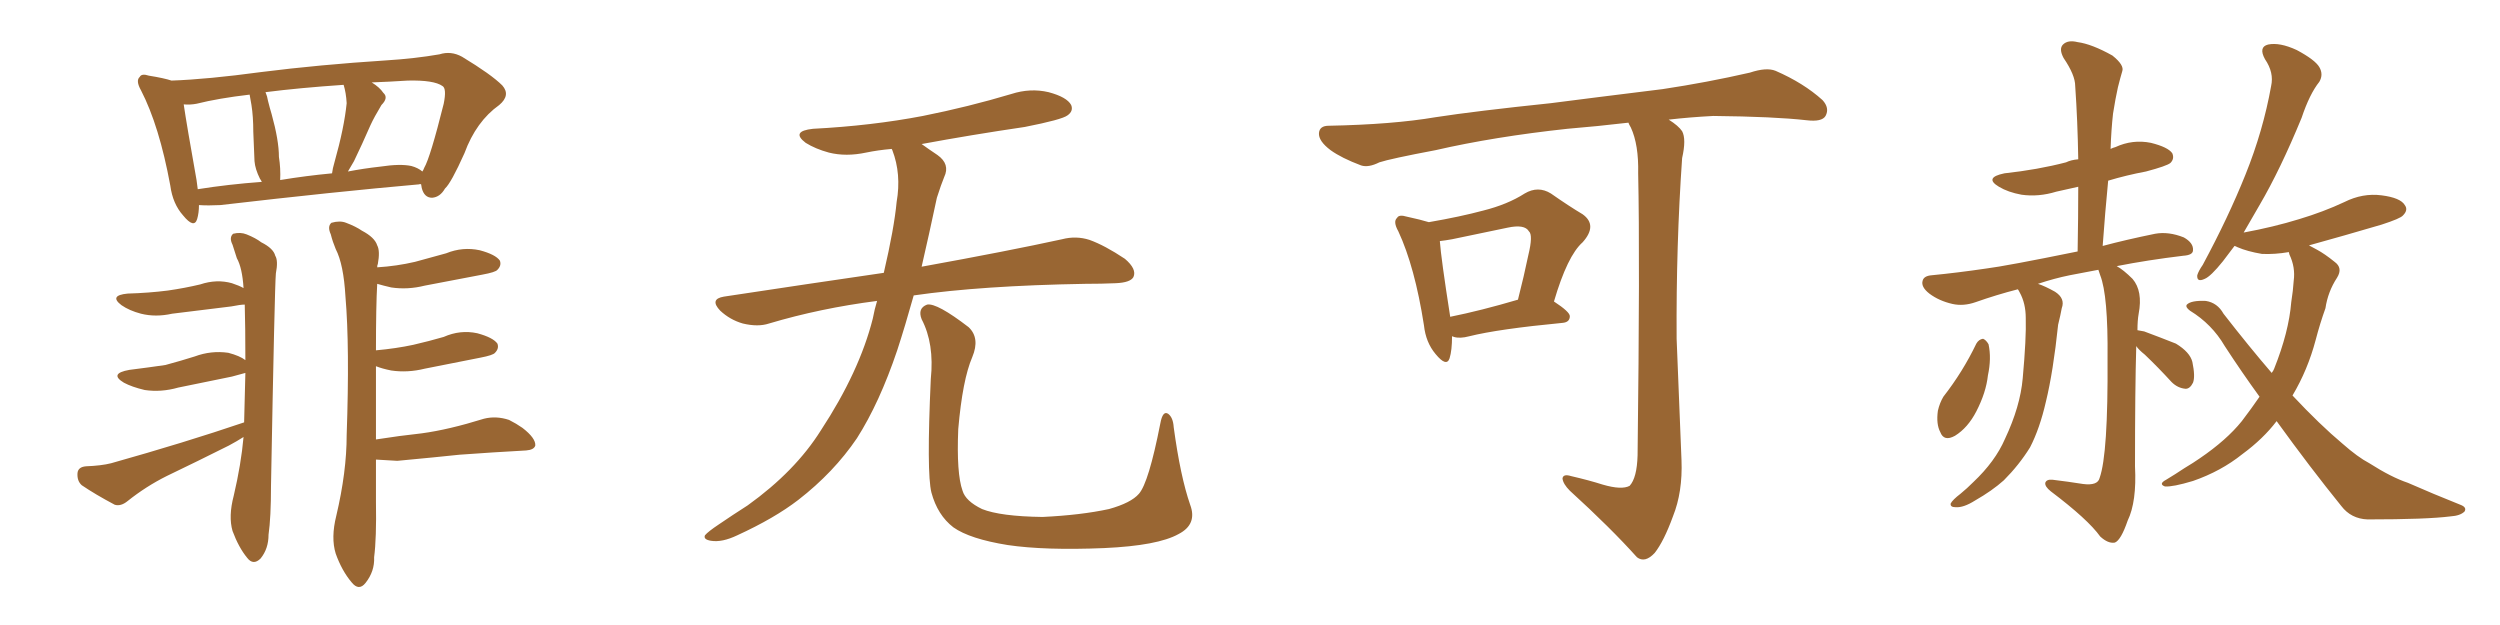 <svg xmlns="http://www.w3.org/2000/svg" xmlns:xlink="http://www.w3.org/1999/xlink" width="600" height="150"><path fill="#996633" padding="10" d="M101.07 44.24L101.07 44.24Q100.78 44.09 100.63 44.24L100.63 44.24Q80.57 46.00 52.88 49.22L52.88 49.22Q49.95 49.37 47.75 49.22L47.75 49.22Q47.75 51.12 47.31 52.59L47.31 52.59Q46.58 54.93 43.95 51.71L43.95 51.71Q41.46 48.93 40.87 44.53L40.87 44.53Q38.23 30.18 33.84 21.68L33.84 21.68Q32.52 19.34 33.54 18.46L33.54 18.46Q33.98 17.58 35.74 18.16L35.74 18.16Q39.40 18.75 41.16 19.34L41.16 19.34Q49.80 19.04 62.70 17.29L62.70 17.29Q76.61 15.53 92.58 14.50L92.58 14.50Q99.61 14.06 105.47 13.04L105.47 13.04Q108.25 12.16 110.89 13.62L110.89 13.62Q117.92 17.87 120.56 20.51L120.56 20.51Q122.61 22.85 119.82 25.20L119.82 25.20Q114.26 29.15 111.47 36.77L111.47 36.77Q108.25 43.95 106.79 45.26L106.79 45.26Q105.62 47.31 103.71 47.46L103.71 47.46Q101.81 47.46 101.22 45.12L101.22 45.12Q101.07 44.38 101.07 44.24ZM47.17 43.21L47.17 43.21Q47.31 44.38 47.46 45.41L47.46 45.41Q54.79 44.24 62.84 43.65L62.84 43.65Q62.55 43.07 62.40 42.92L62.40 42.92Q61.23 40.58 61.08 38.67L61.08 38.67Q60.94 35.60 60.79 31.64L60.79 31.64Q60.79 27.98 60.35 25.20L60.35 25.20Q60.06 23.73 59.91 22.71L59.91 22.71Q52.44 23.58 47.17 24.90L47.17 24.90Q45.56 25.20 44.09 25.05L44.09 25.05Q44.82 30.03 47.17 43.21ZM66.94 37.65L66.94 37.65Q67.38 40.43 67.24 43.21L67.24 43.21Q73.39 42.19 79.69 41.60L79.69 41.60Q79.83 40.43 80.27 38.96L80.27 38.96Q82.62 30.62 83.20 24.76L83.20 24.76Q83.06 22.27 82.47 20.36L82.47 20.36Q71.78 21.09 63.72 22.12L63.72 22.12Q64.16 23.14 64.31 24.17L64.31 24.17Q64.75 25.93 65.19 27.39L65.19 27.39Q66.94 33.69 66.94 37.65ZM84.96 38.67L84.96 38.67Q84.08 40.14 83.50 41.16L83.50 41.16Q87.30 40.43 91.26 39.99L91.26 39.99Q96.09 39.26 98.73 39.84L98.73 39.84Q100.34 40.28 101.37 41.16L101.37 41.16Q101.66 40.72 101.81 40.28L101.81 40.28Q103.27 37.79 106.49 24.90L106.49 24.90Q107.23 21.24 106.20 20.65L106.20 20.65Q104.15 19.19 97.85 19.34L97.85 19.34Q93.31 19.63 89.21 19.78L89.21 19.78Q91.11 20.95 91.99 22.27L91.99 22.27Q93.31 23.44 91.55 25.20L91.55 25.20Q89.79 28.13 88.92 30.03L88.92 30.03Q86.87 34.72 84.96 38.67ZM58.45 104.88L58.45 104.88Q56.84 105.91 54.93 106.93L54.93 106.93Q47.61 110.60 39.99 114.26L39.99 114.26Q35.01 116.75 30.62 120.26L30.62 120.26Q29.00 121.58 27.54 121.14L27.54 121.14Q22.85 118.65 19.63 116.46L19.63 116.46Q18.46 115.43 18.60 113.53L18.60 113.53Q18.75 112.06 20.65 111.91L20.65 111.91Q24.32 111.77 26.66 111.18L26.66 111.18Q44.38 106.20 58.59 101.37L58.59 101.37Q58.74 94.78 58.89 89.50L58.89 89.50Q57.86 89.79 55.66 90.38L55.66 90.38Q49.07 91.70 42.77 93.02L42.77 93.02Q38.67 94.19 34.72 93.60L34.72 93.60Q31.64 92.87 29.74 91.85L29.74 91.85Q26.07 89.65 31.05 88.77L31.05 88.77Q35.74 88.18 39.70 87.60L39.70 87.60Q43.51 86.57 46.73 85.55L46.73 85.55Q50.68 84.08 54.79 84.67L54.79 84.67Q57.57 85.40 58.89 86.43L58.89 86.43Q58.89 78.52 58.74 73.10L58.74 73.10Q57.71 73.10 55.52 73.54L55.52 73.54Q48.34 74.41 41.31 75.29L41.31 75.29Q37.35 76.17 33.84 75.29L33.84 75.29Q31.05 74.56 29.15 73.24L29.15 73.24Q26.07 70.90 30.62 70.46L30.62 70.46Q35.74 70.31 40.28 69.73L40.28 69.73Q44.38 69.14 48.05 68.26L48.05 68.26Q52.00 66.94 55.66 67.97L55.66 67.97Q57.42 68.55 58.45 69.14L58.45 69.14Q58.15 64.31 56.84 61.96L56.84 61.96Q56.25 60.21 55.81 58.74L55.81 58.74Q54.93 56.98 55.96 56.10L55.96 56.10Q57.71 55.66 59.18 56.25L59.18 56.25Q61.38 57.13 62.70 58.15L62.70 58.15Q65.63 59.62 66.06 61.38L66.06 61.38Q66.80 62.55 66.21 65.63L66.21 65.63Q65.92 68.70 65.04 116.60L65.04 116.60Q65.04 124.22 64.45 128.32L64.45 128.32Q64.45 131.69 62.55 134.03L62.55 134.03Q60.79 135.79 59.33 133.89L59.33 133.89Q57.28 131.40 55.81 127.44L55.81 127.44Q54.79 123.93 56.10 118.95L56.10 118.95Q57.86 111.47 58.45 104.88ZM90.23 105.47L90.23 105.47L90.23 105.47Q95.80 104.59 101.22 104.00L101.22 104.00Q107.67 103.13 116.16 100.49L116.16 100.49Q119.09 99.76 122.17 100.78L122.17 100.78Q123.93 101.66 125.39 102.69L125.39 102.69Q128.61 105.18 128.47 106.93L128.47 106.93Q128.17 107.96 126.27 108.11L126.27 108.11Q118.36 108.54 110.30 109.13L110.30 109.13Q104.74 109.72 95.36 110.60L95.36 110.60Q92.43 110.45 90.23 110.30L90.23 110.30Q90.23 114.99 90.23 120.41L90.23 120.41Q90.38 129.20 89.79 133.74L89.79 133.74Q89.94 137.11 87.74 139.89L87.74 139.89Q86.13 141.94 84.38 139.75L84.38 139.75Q82.03 136.96 80.57 132.86L80.57 132.86Q79.39 129.05 80.71 123.78L80.71 123.78Q83.20 113.23 83.20 104.44L83.20 104.44Q83.94 83.20 82.91 71.19L82.91 71.19Q82.47 63.43 80.57 59.77L80.57 59.77Q79.83 58.01 79.39 56.25L79.39 56.25Q78.52 54.35 79.54 53.47L79.54 53.47Q81.59 52.88 83.06 53.47L83.06 53.47Q85.40 54.35 86.87 55.37L86.87 55.37Q89.94 56.98 90.53 58.89L90.53 58.89Q91.26 60.21 90.67 63.43L90.67 63.43Q90.53 63.57 90.53 64.16L90.53 64.16Q95.21 63.87 99.61 62.84L99.61 62.84Q103.42 61.82 107.08 60.79L107.08 60.79Q111.04 59.18 115.14 60.06L115.14 60.06Q118.95 61.08 119.97 62.55L119.97 62.55Q120.41 63.72 119.38 64.75L119.38 64.75Q118.95 65.33 115.72 65.92L115.72 65.92Q108.69 67.24 101.95 68.55L101.95 68.55Q97.85 69.58 93.90 68.99L93.90 68.99Q91.99 68.55 90.53 68.12L90.53 68.12Q90.23 73.39 90.23 84.08L90.23 84.08Q95.07 83.64 99.17 82.76L99.17 82.76Q102.98 81.88 106.49 80.86L106.49 80.86Q110.45 79.10 114.55 79.98L114.55 79.98Q118.36 81.01 119.38 82.47L119.38 82.47Q119.82 83.64 118.80 84.67L118.80 84.67Q118.36 85.25 115.28 85.84L115.28 85.84Q108.54 87.16 101.95 88.48L101.95 88.48Q97.85 89.50 93.90 88.92L93.90 88.92Q91.70 88.48 90.23 87.89L90.23 87.89Q90.23 95.36 90.23 105.47ZM210.50 72.22L210.50 72.22Q196.88 73.97 184.57 77.64L184.57 77.64Q181.93 78.52 178.27 77.64L178.27 77.64Q175.20 76.76 172.85 74.56L172.85 74.56Q170.21 71.78 173.73 71.19L173.73 71.19Q193.95 68.12 212.11 65.48L212.11 65.48Q214.60 54.79 215.19 48.49L215.19 48.49Q216.36 41.75 214.16 36.04L214.16 36.04Q214.01 35.74 214.01 35.74L214.01 35.74Q210.64 36.04 207.86 36.62L207.86 36.62Q203.03 37.65 198.93 36.62L198.93 36.62Q195.70 35.74 193.36 34.28L193.36 34.28Q189.70 31.49 195.12 30.91L195.12 30.91Q209.18 30.18 221.48 27.83L221.48 27.83Q232.47 25.63 242.72 22.56L242.72 22.56Q247.27 21.09 251.66 22.12L251.66 22.12Q256.05 23.29 257.08 25.20L257.08 25.20Q257.67 26.66 256.20 27.69L256.20 27.69Q254.88 28.71 245.95 30.47L245.95 30.47Q233.06 32.37 221.19 34.57L221.19 34.57Q222.80 35.74 225 37.21L225 37.21Q228.08 39.40 226.61 42.48L226.61 42.48Q225.88 44.24 224.85 47.46L224.85 47.46Q222.95 56.40 221.19 64.01L221.19 64.01Q242.14 60.21 254.88 57.42L254.88 57.42Q258.25 56.54 261.47 57.57L261.47 57.57Q265.14 58.89 269.97 62.11L269.97 62.11Q272.90 64.60 272.02 66.50L272.02 66.50Q271.29 67.82 267.77 67.97L267.77 67.97Q264.40 68.12 260.45 68.12L260.45 68.12Q235.55 68.55 219.29 70.90L219.29 70.90Q217.24 78.22 215.33 84.08L215.33 84.08Q211.08 96.68 205.66 105.18L205.66 105.18Q200.10 113.38 191.60 119.97L191.60 119.97Q185.89 124.37 176.95 128.47L176.95 128.47Q173.29 130.22 170.65 129.79L170.65 129.79Q168.75 129.49 169.19 128.47L169.19 128.47Q169.92 127.59 172.56 125.83L172.56 125.83Q175.78 123.63 179.44 121.29L179.44 121.29Q190.87 113.09 197.02 103.27L197.02 103.27Q206.25 89.21 209.47 76.46L209.47 76.46Q209.91 74.12 210.50 72.22ZM285.64 121.14L285.64 121.14L285.64 121.14Q287.40 125.83 282.86 128.17L282.86 128.17Q277.88 130.96 264.99 131.54L264.99 131.54Q250.78 132.13 241.85 130.81L241.85 130.81Q232.76 129.35 228.81 126.56L228.81 126.56Q225 123.63 223.54 118.21L223.54 118.21Q222.36 113.53 223.39 90.97L223.39 90.97Q224.27 82.47 221.19 76.61L221.19 76.61Q220.17 73.97 222.51 73.10L222.51 73.10Q224.85 72.66 232.47 78.52L232.47 78.52Q235.25 81.15 233.35 85.69L233.35 85.69Q231.01 91.11 229.98 102.98L229.98 102.98Q229.54 113.67 231.01 117.77L231.01 117.77Q231.74 120.26 235.69 122.17L235.69 122.17Q240.09 123.93 250.20 124.07L250.20 124.07Q259.42 123.63 266.16 122.17L266.16 122.17Q271.44 120.70 273.34 118.51L273.34 118.51Q275.68 115.87 278.47 101.66L278.47 101.66Q279.05 98.44 280.37 99.32L280.37 99.32Q281.54 100.20 281.69 102.54L281.69 102.54Q283.30 114.40 285.64 121.14ZM348.49 80.71L348.49 80.71Q348.49 84.08 347.90 85.99L347.90 85.99Q347.17 88.18 344.53 84.96L344.53 84.96Q342.19 82.18 341.75 78.08L341.75 78.08Q339.55 64.01 335.60 55.52L335.60 55.52Q334.28 53.17 335.30 52.29L335.30 52.29Q335.74 51.42 337.65 52.00L337.65 52.00Q341.02 52.73 342.92 53.32L342.92 53.32Q350.54 52.00 355.96 50.54L355.96 50.54Q361.82 49.07 365.92 46.44L365.92 46.44Q369.14 44.53 372.22 46.44L372.22 46.44Q376.61 49.51 379.83 51.42L379.83 51.42Q383.50 54.05 379.83 58.15L379.83 58.15Q376.17 61.38 372.95 72.36L372.95 72.36Q376.76 74.85 376.76 75.88L376.76 75.88Q376.76 77.34 375 77.49L375 77.49Q359.62 78.96 352.59 80.71L352.59 80.71Q350.39 81.30 348.93 80.86L348.93 80.86Q348.63 80.71 348.49 80.71ZM348.05 76.03L348.05 76.03Q355.37 74.56 364.31 71.92L364.31 71.92Q365.77 66.21 366.80 61.23L366.80 61.23Q367.97 56.40 366.94 55.52L366.94 55.52Q365.92 53.76 361.82 54.64L361.82 54.64Q355.66 55.96 348.49 57.42L348.49 57.42Q346.88 57.71 345.56 57.86L345.56 57.86Q345.85 61.96 348.05 76.03ZM384.67 116.31L384.67 116.31L384.67 116.31Q389.21 117.63 391.11 116.60L391.11 116.60Q392.87 114.70 393.02 109.28L393.02 109.28Q393.60 61.96 393.16 41.60L393.16 41.60Q393.31 34.72 391.41 30.62L391.41 30.62Q390.97 29.88 390.82 29.44L390.82 29.44Q383.35 30.32 376.17 30.91L376.17 30.91Q358.59 32.81 344.53 36.04L344.53 36.04Q333.69 38.09 331.05 38.96L331.05 38.96Q328.42 40.28 326.66 39.70L326.66 39.70Q321.97 37.94 319.34 36.04L319.34 36.04Q316.41 33.84 316.55 31.93L316.55 31.93Q316.70 30.18 318.90 30.18L318.90 30.18Q334.28 29.88 344.53 28.13L344.53 28.13Q354.05 26.66 372.22 24.76L372.22 24.76Q381.30 23.58 399.02 21.39L399.02 21.39Q409.72 19.78 419.97 17.43L419.97 17.43Q423.93 16.11 426.12 16.99L426.12 16.99Q432.86 19.92 437.40 24.02L437.40 24.02Q439.16 25.93 438.13 27.83L438.13 27.83Q437.26 29.30 433.59 28.86L433.59 28.86Q425.83 27.98 411.18 27.83L411.18 27.83Q405.47 28.13 400.49 28.71L400.49 28.71Q402.83 30.18 403.71 31.49L403.71 31.49Q404.74 33.40 403.71 37.94L403.71 37.94Q402.25 58.89 402.39 81.30L402.39 81.30Q403.13 98.88 403.56 110.45L403.56 110.45Q403.86 118.07 401.51 123.93L401.51 123.93Q399.32 129.93 397.12 132.71L397.12 132.71Q394.78 135.21 392.87 133.74L392.87 133.74Q386.57 126.71 376.76 117.77L376.76 117.77Q375.15 116.16 375 114.84L375 114.84Q375.15 113.67 377.05 114.26L377.05 114.26Q381.45 115.28 384.67 116.31ZM474.32 82.47L474.32 82.47Q474.90 81.45 475.93 81.30L475.93 81.30Q476.66 81.59 477.25 82.62L477.25 82.62Q477.98 85.99 477.10 90.09L477.10 90.09Q476.66 94.19 474.32 98.73L474.32 98.73Q472.27 102.69 469.19 104.59L469.19 104.59Q466.55 106.05 465.67 103.71L465.67 103.71Q464.65 101.81 465.09 98.58L465.09 98.58Q465.53 96.68 466.41 95.21L466.41 95.21Q471.09 89.21 474.32 82.47ZM512.70 83.06L512.70 83.06Q512.40 93.31 512.40 111.91L512.40 111.91Q512.84 120.41 510.64 124.95L510.64 124.95Q509.03 129.64 507.57 130.22L507.57 130.22Q505.96 130.52 504.05 128.76L504.05 128.76Q501.12 124.66 492.19 117.92L492.19 117.92Q490.72 116.75 490.87 115.87L490.87 115.87Q491.16 114.99 492.63 115.14L492.63 115.14Q496.29 115.58 499.95 116.16L499.95 116.16Q503.47 116.60 503.91 114.70L503.91 114.70Q505.96 108.98 505.81 85.99L505.81 85.99Q505.96 70.90 504.05 66.06L504.05 66.06Q503.76 65.19 503.61 64.75L503.61 64.75Q499.95 65.48 496.73 66.06L496.73 66.06Q493.07 66.80 489.11 68.12L489.11 68.12Q490.87 68.70 493.21 70.02L493.21 70.02Q495.70 71.63 494.82 73.97L494.82 73.97Q494.53 75.59 493.95 77.93L493.95 77.93Q492.77 89.21 491.02 96.39L491.02 96.39Q489.55 102.83 487.21 107.37L487.21 107.37Q484.57 111.62 480.91 115.28L480.91 115.28Q478.13 117.77 474.02 120.12L474.02 120.12Q471.24 121.88 469.34 121.73L469.34 121.73Q468.02 121.73 468.16 120.85L468.16 120.85Q468.60 119.97 470.51 118.51L470.51 118.51Q472.12 117.19 473.58 115.72L473.58 115.72Q478.86 110.74 481.20 105.32L481.20 105.32Q484.86 97.56 485.45 90.82L485.45 90.82Q486.33 81.15 486.18 76.32L486.18 76.32Q486.18 72.80 484.72 70.17L484.72 70.17Q484.42 69.58 484.28 69.43L484.28 69.43Q479.15 70.75 474.17 72.51L474.17 72.51Q471.24 73.54 468.60 72.95L468.60 72.95Q465.38 72.22 463.04 70.46L463.04 70.46Q460.99 68.85 461.43 67.38L461.43 67.38Q461.72 66.21 463.62 66.06L463.62 66.06Q469.63 65.48 476.66 64.45L476.66 64.45Q481.35 63.87 498.63 60.35L498.63 60.35Q498.78 52.00 498.78 44.82L498.78 44.82Q496.14 45.41 493.51 46.00L493.51 46.00Q489.26 47.31 485.16 46.73L485.16 46.73Q481.93 46.14 479.74 44.82L479.74 44.82Q476.07 42.63 481.05 41.60L481.05 41.60Q489.11 40.72 495.85 38.96L495.85 38.96Q497.02 38.38 498.78 38.23L498.78 38.23Q498.63 29.00 498.05 20.65L498.05 20.65Q498.05 18.02 495.26 13.92L495.26 13.92Q494.09 11.72 495.12 10.69L495.12 10.69Q496.29 9.52 498.63 10.11L498.63 10.11Q502.00 10.55 506.98 13.33L506.98 13.33Q509.91 15.67 509.33 17.14L509.33 17.14Q508.89 18.60 508.30 20.95L508.30 20.95Q507.71 23.58 507.13 27.25L507.13 27.25Q506.69 31.20 506.54 35.74L506.54 35.74Q507.13 35.45 507.71 35.30L507.71 35.30Q511.82 33.40 516.21 34.28L516.21 34.28Q520.31 35.30 521.34 36.77L521.34 36.77Q521.92 38.09 520.90 39.11L520.90 39.11Q520.02 39.84 515.04 41.16L515.04 41.16Q510.35 42.04 505.96 43.36L505.96 43.36Q505.22 50.98 504.64 59.03L504.64 59.03Q510.06 57.57 517.24 56.10L517.24 56.10Q520.46 55.52 524.12 56.98L524.12 56.98Q526.46 58.30 526.32 60.06L526.32 60.06Q526.32 61.23 523.97 61.38L523.97 61.38Q515.48 62.40 508.01 63.87L508.01 63.87Q509.62 64.75 511.82 66.94L511.82 66.94Q514.31 69.87 513.28 75.29L513.28 75.29Q512.99 76.90 512.99 79.25L512.99 79.25Q513.57 79.39 514.60 79.54L514.60 79.54Q518.55 81.01 522.22 82.47L522.22 82.47Q525.59 84.52 526.17 86.87L526.17 86.87Q526.90 90.38 526.32 91.85L526.32 91.85Q525.59 93.31 524.56 93.31L524.56 93.31Q522.66 93.16 521.19 91.70L521.19 91.70Q517.97 88.18 514.75 85.11L514.75 85.11Q513.28 83.94 512.70 83.06ZM546.39 101.07L546.39 101.07L546.39 101.07Q543.16 105.32 538.18 108.98L538.18 108.98Q533.06 113.09 526.32 115.43L526.32 115.43Q521.48 116.89 519.58 116.75L519.58 116.75Q517.97 116.16 519.87 115.14L519.87 115.14Q522.07 113.82 524.27 112.35L524.27 112.35Q526.46 111.04 527.93 110.01L527.93 110.01Q534.38 105.62 538.04 101.07L538.04 101.07Q540.38 98.00 542.29 95.21L542.29 95.21Q538.04 89.36 533.94 83.06L533.94 83.06Q530.86 77.78 525.59 74.56L525.59 74.56Q524.41 73.68 524.85 73.10L524.85 73.10Q525.88 72.07 529.39 72.22L529.39 72.22Q532.18 72.66 533.64 75.29L533.64 75.29Q539.79 83.20 545.21 89.50L545.21 89.50Q545.65 88.92 545.80 88.48L545.80 88.48Q549.32 79.69 549.90 72.51L549.90 72.51Q550.34 69.73 550.49 67.38L550.49 67.38Q550.93 64.16 549.46 61.08L549.46 61.08Q549.32 60.64 549.32 60.50L549.32 60.50Q545.95 61.08 542.87 60.94L542.87 60.94Q539.36 60.35 537.01 59.33L537.01 59.33Q536.43 59.03 536.28 59.03L536.28 59.03Q534.81 60.94 533.50 62.70L533.50 62.70Q530.57 66.36 529.10 66.94L529.10 66.94Q527.20 67.82 527.34 66.06L527.34 66.06Q527.64 65.04 528.66 63.57L528.66 63.57Q534.81 52.15 538.92 41.89L538.92 41.89Q543.16 31.35 545.07 20.65L545.07 20.65Q545.80 17.43 543.60 14.21L543.60 14.21Q541.99 11.28 544.34 10.69L544.34 10.69Q547.12 10.11 551.22 12.01L551.22 12.01Q555.62 14.36 556.64 16.11L556.64 16.11Q557.67 17.87 556.64 19.63L556.64 19.63Q554.30 22.56 552.39 28.27L552.39 28.27Q547.27 40.72 542.29 49.22L542.29 49.22Q540.23 52.73 538.48 55.81L538.48 55.81Q545.65 54.49 551.81 52.59L551.81 52.59Q557.67 50.83 562.65 48.49L562.65 48.49Q567.04 46.29 571.58 46.88L571.58 46.88Q576.12 47.46 577.15 49.22L577.15 49.22Q578.03 50.39 576.71 51.71L576.71 51.71Q576.12 52.44 571.58 53.91L571.58 53.91Q562.65 56.54 554.15 58.89L554.15 58.89Q555.03 59.33 556.05 59.91L556.05 59.91Q557.96 60.94 560.30 62.84L560.30 62.84Q562.35 64.31 560.89 66.65L560.89 66.65Q558.69 70.02 558.11 73.97L558.11 73.97Q556.79 77.64 555.76 81.59L555.76 81.59Q553.86 88.77 550.20 94.92L550.20 94.92Q556.79 101.95 562.21 106.49L562.21 106.49Q565.87 109.72 568.65 111.18L568.65 111.18Q573.93 114.55 577.88 115.87L577.88 115.87Q583.89 118.51 590.48 121.14L590.48 121.14Q592.09 121.73 591.50 122.75L591.50 122.75Q590.48 123.78 588.13 123.93L588.13 123.93Q582.42 124.66 568.21 124.66L568.21 124.66Q564.26 124.51 561.91 121.44L561.91 121.44Q554.44 112.21 546.39 101.07Z"/></svg>